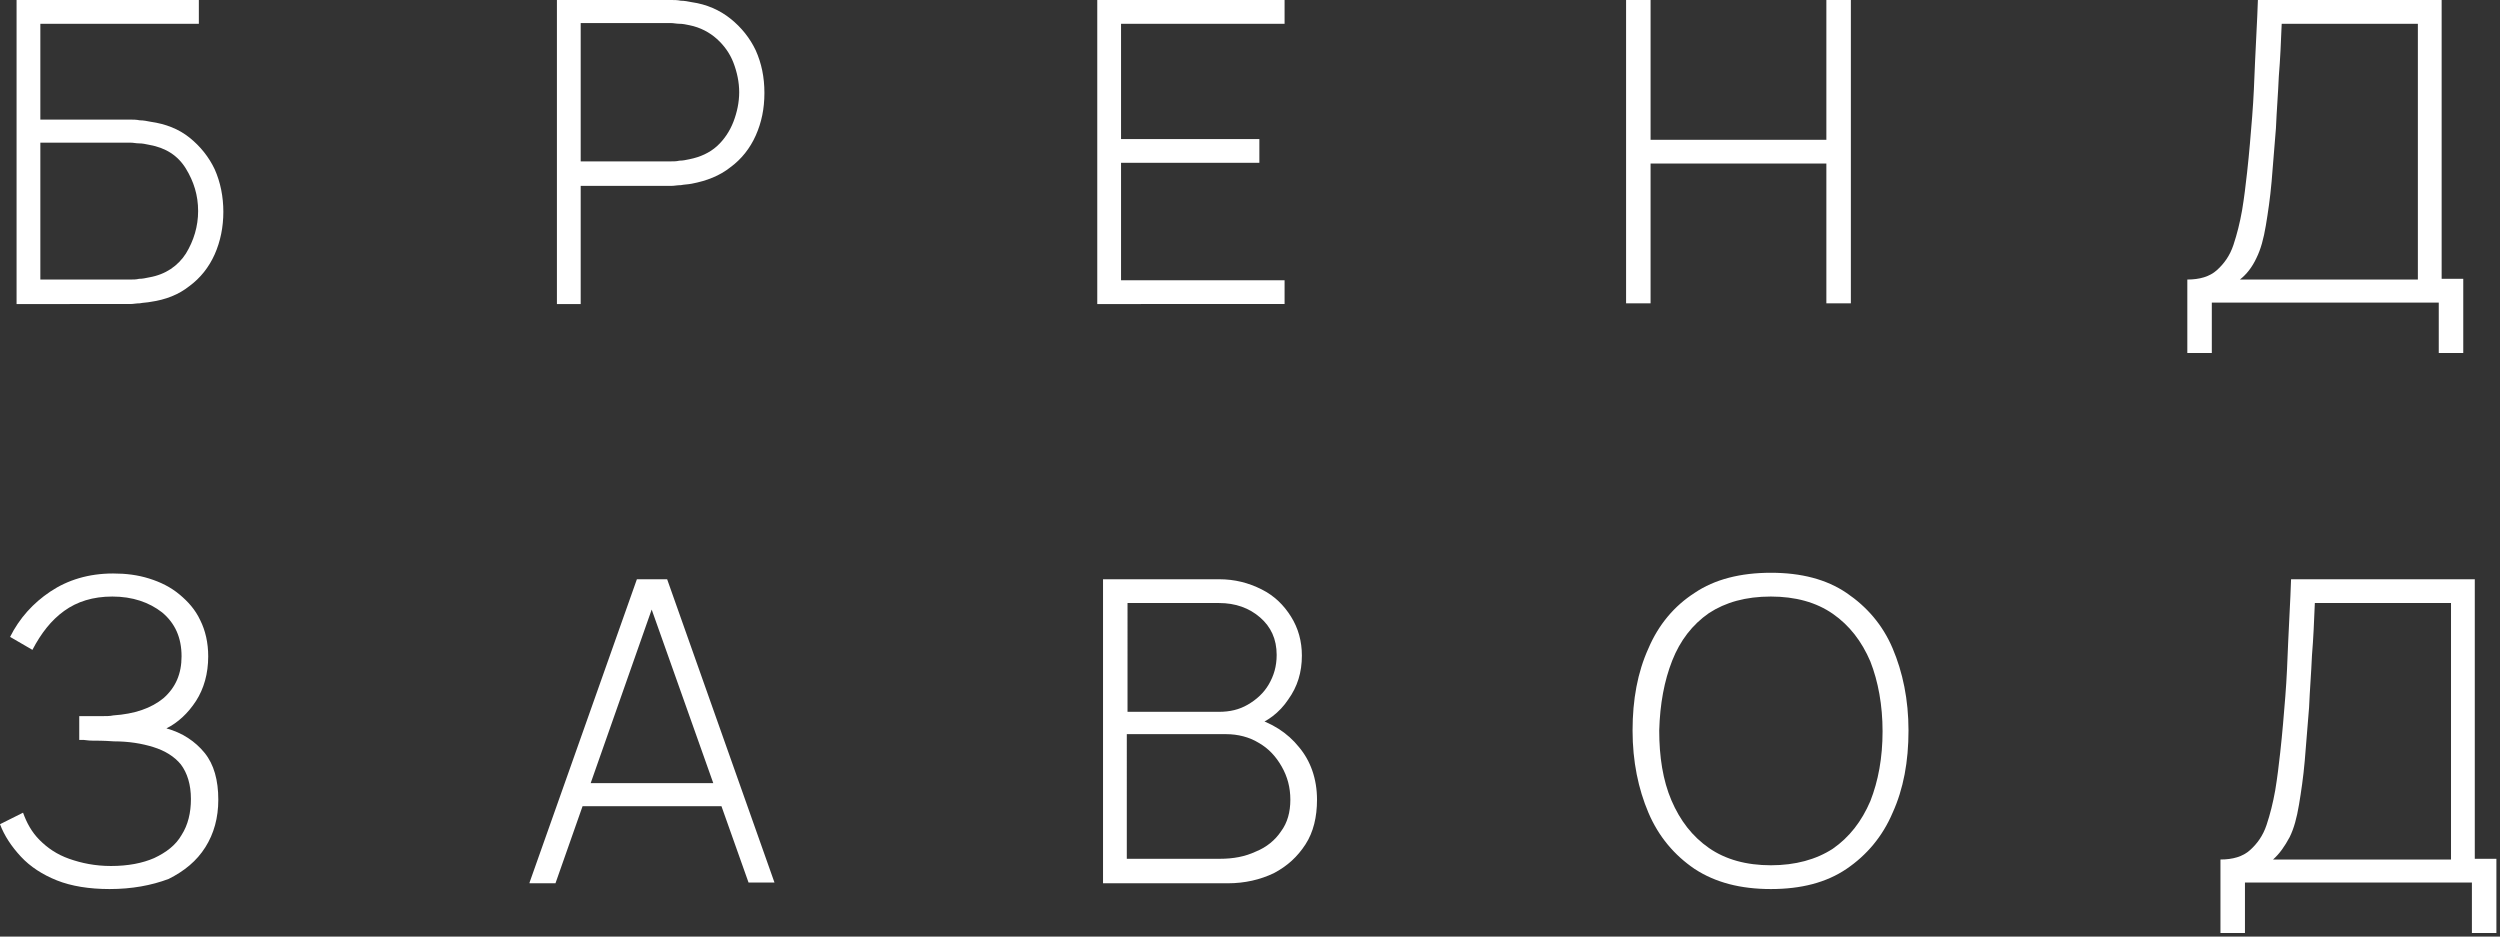 <?xml version="1.0" encoding="UTF-8"?> <svg xmlns="http://www.w3.org/2000/svg" xmlns:xlink="http://www.w3.org/1999/xlink" version="1.1" id="Слой_1" x="0px" y="0px" viewBox="0 0 347 130" style="enable-background:new 0 0 347 130;" xml:space="preserve"><rect x="0" y="0" width="347" height="130" fill="#333333" stroke="none"/> <style type="text/css"> .st0{fill:#FFFFFF;} </style> <path class="st0" d="M308.2,129.6v-10.3c1.7,0,3.1-0.4,4.1-1.3c1-0.9,1.8-2,2.3-3.5c0.5-1.5,0.9-3.1,1.2-4.8 c0.3-1.8,0.5-3.5,0.7-5.3c0.3-2.7,0.5-5.2,0.7-7.7c0.2-2.5,0.3-5,0.4-7.6c0.1-2.6,0.3-5.5,0.4-8.7h25.5v38.8h3v10.3h-3.4v-7h-31.5v7 H308.2z M315.5,119.3h24.7V83.7h-18.9c-0.1,2.5-0.2,4.9-0.4,7.3c-0.1,2.4-0.3,4.8-0.4,7.2c-0.2,2.4-0.4,4.9-0.6,7.4 c-0.2,2.3-0.5,4.3-0.8,6.1c-0.3,1.8-0.7,3.3-1.3,4.5C317.1,117.5,316.4,118.5,315.5,119.3z"></path> <path class="st0" d="M245.8,123.4c-4.2,0-7.7-0.9-10.6-2.8c-2.8-1.9-5-4.5-6.4-7.8c-1.4-3.3-2.2-7.1-2.2-11.4 c0-4.3,0.7-8.1,2.2-11.4c1.4-3.3,3.6-5.9,6.4-7.7c2.8-1.9,6.4-2.8,10.6-2.8c4.2,0,7.7,0.9,10.5,2.8c2.8,1.9,5,4.4,6.4,7.7 c1.4,3.3,2.2,7.1,2.2,11.4c0,4.3-0.7,8.1-2.2,11.4c-1.4,3.3-3.6,5.9-6.4,7.8C253.5,122.5,250,123.4,245.8,123.4z M245.8,120.1 c3.4,0,6.3-0.8,8.6-2.3c2.3-1.6,4-3.8,5.2-6.6c1.1-2.8,1.7-6,1.7-9.7c0-3.6-0.6-6.9-1.7-9.7c-1.2-2.8-2.9-5-5.2-6.6 c-2.3-1.6-5.2-2.4-8.6-2.4c-3.5,0-6.3,0.8-8.6,2.3c-2.3,1.6-4,3.8-5.1,6.6c-1.1,2.8-1.7,6-1.8,9.7c0,3.6,0.5,6.9,1.7,9.7 c1.2,2.8,2.9,5,5.2,6.6C239.5,119.3,242.4,120.1,245.8,120.1z"></path> <path class="st0" d="M153.1,122.5V80.4h16.1c2.2,0,4.1,0.5,5.9,1.4c1.8,0.9,3.1,2.2,4.1,3.8c1,1.6,1.5,3.4,1.5,5.4 c0,2.3-0.6,4.3-1.9,6.1c-1.2,1.8-2.9,3.1-5,3.8l-0.1-1.4c2.8,0.8,5,2.2,6.6,4.2c1.6,1.9,2.5,4.4,2.5,7.3c0,2.4-0.5,4.5-1.6,6.2 c-1.1,1.7-2.5,3-4.4,4c-1.9,0.9-4,1.4-6.4,1.4H153.1z M156.5,119.2h12.8c1.9,0,3.5-0.3,5-1c1.5-0.6,2.7-1.6,3.5-2.8 c0.9-1.2,1.3-2.7,1.3-4.4c0-1.7-0.4-3.2-1.2-4.6c-0.8-1.4-1.8-2.5-3.2-3.3c-1.3-0.8-2.9-1.2-4.5-1.2h-13.8V119.2z M156.5,98.8h12.7 c1.5,0,2.8-0.3,4-1c1.2-0.7,2.2-1.6,2.9-2.8c0.7-1.2,1.1-2.5,1.1-4.1c0-2.2-0.8-3.9-2.3-5.2c-1.5-1.3-3.4-2-5.7-2h-12.7V98.8z"></path> <path class="st0" d="M73.5,122.5l14.9-42.1h4.2l14.9,42.1h-3.6L89.6,82.2h1.7l-14.2,40.4H73.5z M79.7,111.9v-3.2h21.6v3.2H79.7z"></path> <path class="st0" d="M15.2,123.4c-2.8,0-5.3-0.4-7.3-1.2c-2-0.8-3.7-1.9-5-3.3c-1.3-1.4-2.3-2.9-2.9-4.5l3.2-1.6 c0.5,1.4,1.2,2.7,2.3,3.8c1.1,1.1,2.4,2,4.1,2.6c1.7,0.6,3.6,1,5.8,1c2.4,0,4.4-0.4,6-1.1c1.7-0.8,3-1.8,3.8-3.2 c0.9-1.4,1.3-3.1,1.3-5c0-2-0.5-3.6-1.4-4.8c-0.9-1.1-2.2-1.9-3.8-2.4c-1.6-0.5-3.4-0.8-5.5-0.8c-1.4-0.1-2.4-0.1-3-0.1 c-0.6,0-1-0.1-1.2-0.1c-0.2,0-0.4,0-0.6,0v-3.3c0.1,0,0.5,0,1.1,0c0.6,0,1.2,0,1.9,0c0.7,0,1.3,0,1.7-0.1c3-0.2,5.3-1,7-2.4 c1.7-1.5,2.5-3.4,2.5-5.8c0-2.6-0.9-4.6-2.7-6.1c-1.8-1.4-4.1-2.2-6.9-2.2c-2.7,0-4.9,0.7-6.7,2c-1.8,1.3-3.2,3.1-4.4,5.4l-3.1-1.8 c1.3-2.6,3.2-4.7,5.6-6.3c2.4-1.6,5.3-2.5,8.7-2.5c1.8,0,3.4,0.2,5,0.7c1.6,0.5,3,1.2,4.2,2.2c1.2,1,2.2,2.1,2.9,3.6 c0.7,1.4,1.1,3.1,1.1,5c0,2.4-0.6,4.5-1.7,6.2c-1.1,1.7-2.5,3-4.1,3.8c2.2,0.6,4,1.8,5.3,3.4c1.3,1.6,1.9,3.8,1.9,6.5 c0,2.5-0.6,4.7-1.8,6.6c-1.2,1.9-2.9,3.3-5.1,4.4C21,122.9,18.3,123.4,15.2,123.4z"></path> <path class="st0" d="M303.6,49.1V38.8c1.7,0,3.1-0.4,4.1-1.3c1-0.9,1.8-2,2.3-3.5c0.5-1.5,0.9-3.1,1.2-4.8c0.3-1.8,0.5-3.5,0.7-5.3 c0.3-2.7,0.5-5.2,0.7-7.7c0.2-2.5,0.3-5,0.4-7.6c0.1-2.6,0.3-5.5,0.4-8.7h25.5v38.8h3v10.3h-3.4v-7H307v7H303.6z M310.9,38.8h24.7 V3.3h-18.9c-0.1,2.5-0.2,4.9-0.4,7.3c-0.1,2.4-0.3,4.8-0.4,7.2c-0.2,2.4-0.4,4.9-0.6,7.4c-0.2,2.3-0.5,4.3-0.8,6.1 c-0.3,1.8-0.7,3.3-1.3,4.5C312.6,37.1,311.8,38.1,310.9,38.8z"></path> <path class="st0" d="M225.7,42.1V0h3.4v19.4h24.4V0h3.4v42.1h-3.4V22.7h-24.4v19.4H225.7z"></path> <path class="st0" d="M152.3,42.1V0h26v3.3h-22.7v16h19.2v3.3h-19.2v16.3h22.7v3.3H152.3z"></path> <path class="st0" d="M77.3,42.1V0h15.9c0.4,0,0.8,0,1.3,0.1c0.5,0,1,0.1,1.5,0.2c2.1,0.3,3.9,1.1,5.4,2.3c1.5,1.2,2.7,2.7,3.5,4.4 c0.8,1.8,1.2,3.7,1.2,5.9c0,2.2-0.4,4.1-1.2,5.9c-0.8,1.8-2,3.3-3.5,4.4c-1.5,1.2-3.3,1.9-5.4,2.3c-0.5,0.1-1,0.1-1.5,0.2 c-0.5,0-0.9,0.1-1.3,0.1H80.6v16.4H77.3z M80.6,22.4h12.5c0.4,0,0.8,0,1.2-0.1c0.5,0,0.9-0.1,1.4-0.2c1.5-0.3,2.8-0.9,3.8-1.8 c1-0.9,1.8-2.1,2.3-3.4c0.5-1.3,0.8-2.7,0.8-4.1c0-1.4-0.3-2.8-0.8-4.1c-0.5-1.3-1.3-2.4-2.3-3.3c-1-0.9-2.3-1.6-3.8-1.9 c-0.5-0.1-0.9-0.2-1.4-0.2c-0.4,0-0.8-0.1-1.2-0.1H80.6V22.4z"></path> <path class="st0" d="M2.3,42.1V0h25.3v3.3H5.6v13.3h12.5c0.4,0,0.8,0,1.3,0.1c0.5,0,1,0.1,1.5,0.2c2.1,0.3,3.9,1,5.4,2.2 c1.5,1.2,2.7,2.7,3.5,4.4c0.8,1.8,1.2,3.8,1.2,5.9s-0.4,4.1-1.2,5.9c-0.8,1.8-2,3.3-3.5,4.4c-1.5,1.2-3.3,1.9-5.4,2.2 c-0.5,0.1-1,0.1-1.5,0.2c-0.5,0-0.9,0.1-1.3,0.1H2.3z M5.6,38.8h12.5c0.4,0,0.8,0,1.2-0.1c0.5,0,0.9-0.1,1.4-0.2 c2.3-0.4,4-1.6,5.1-3.3c1.1-1.8,1.7-3.8,1.7-5.9c0-2.2-0.6-4.1-1.7-5.9s-2.8-2.9-5.1-3.3c-0.5-0.1-0.9-0.2-1.4-0.2 c-0.4,0-0.8-0.1-1.2-0.1H5.6V38.8z"></path> </svg> 